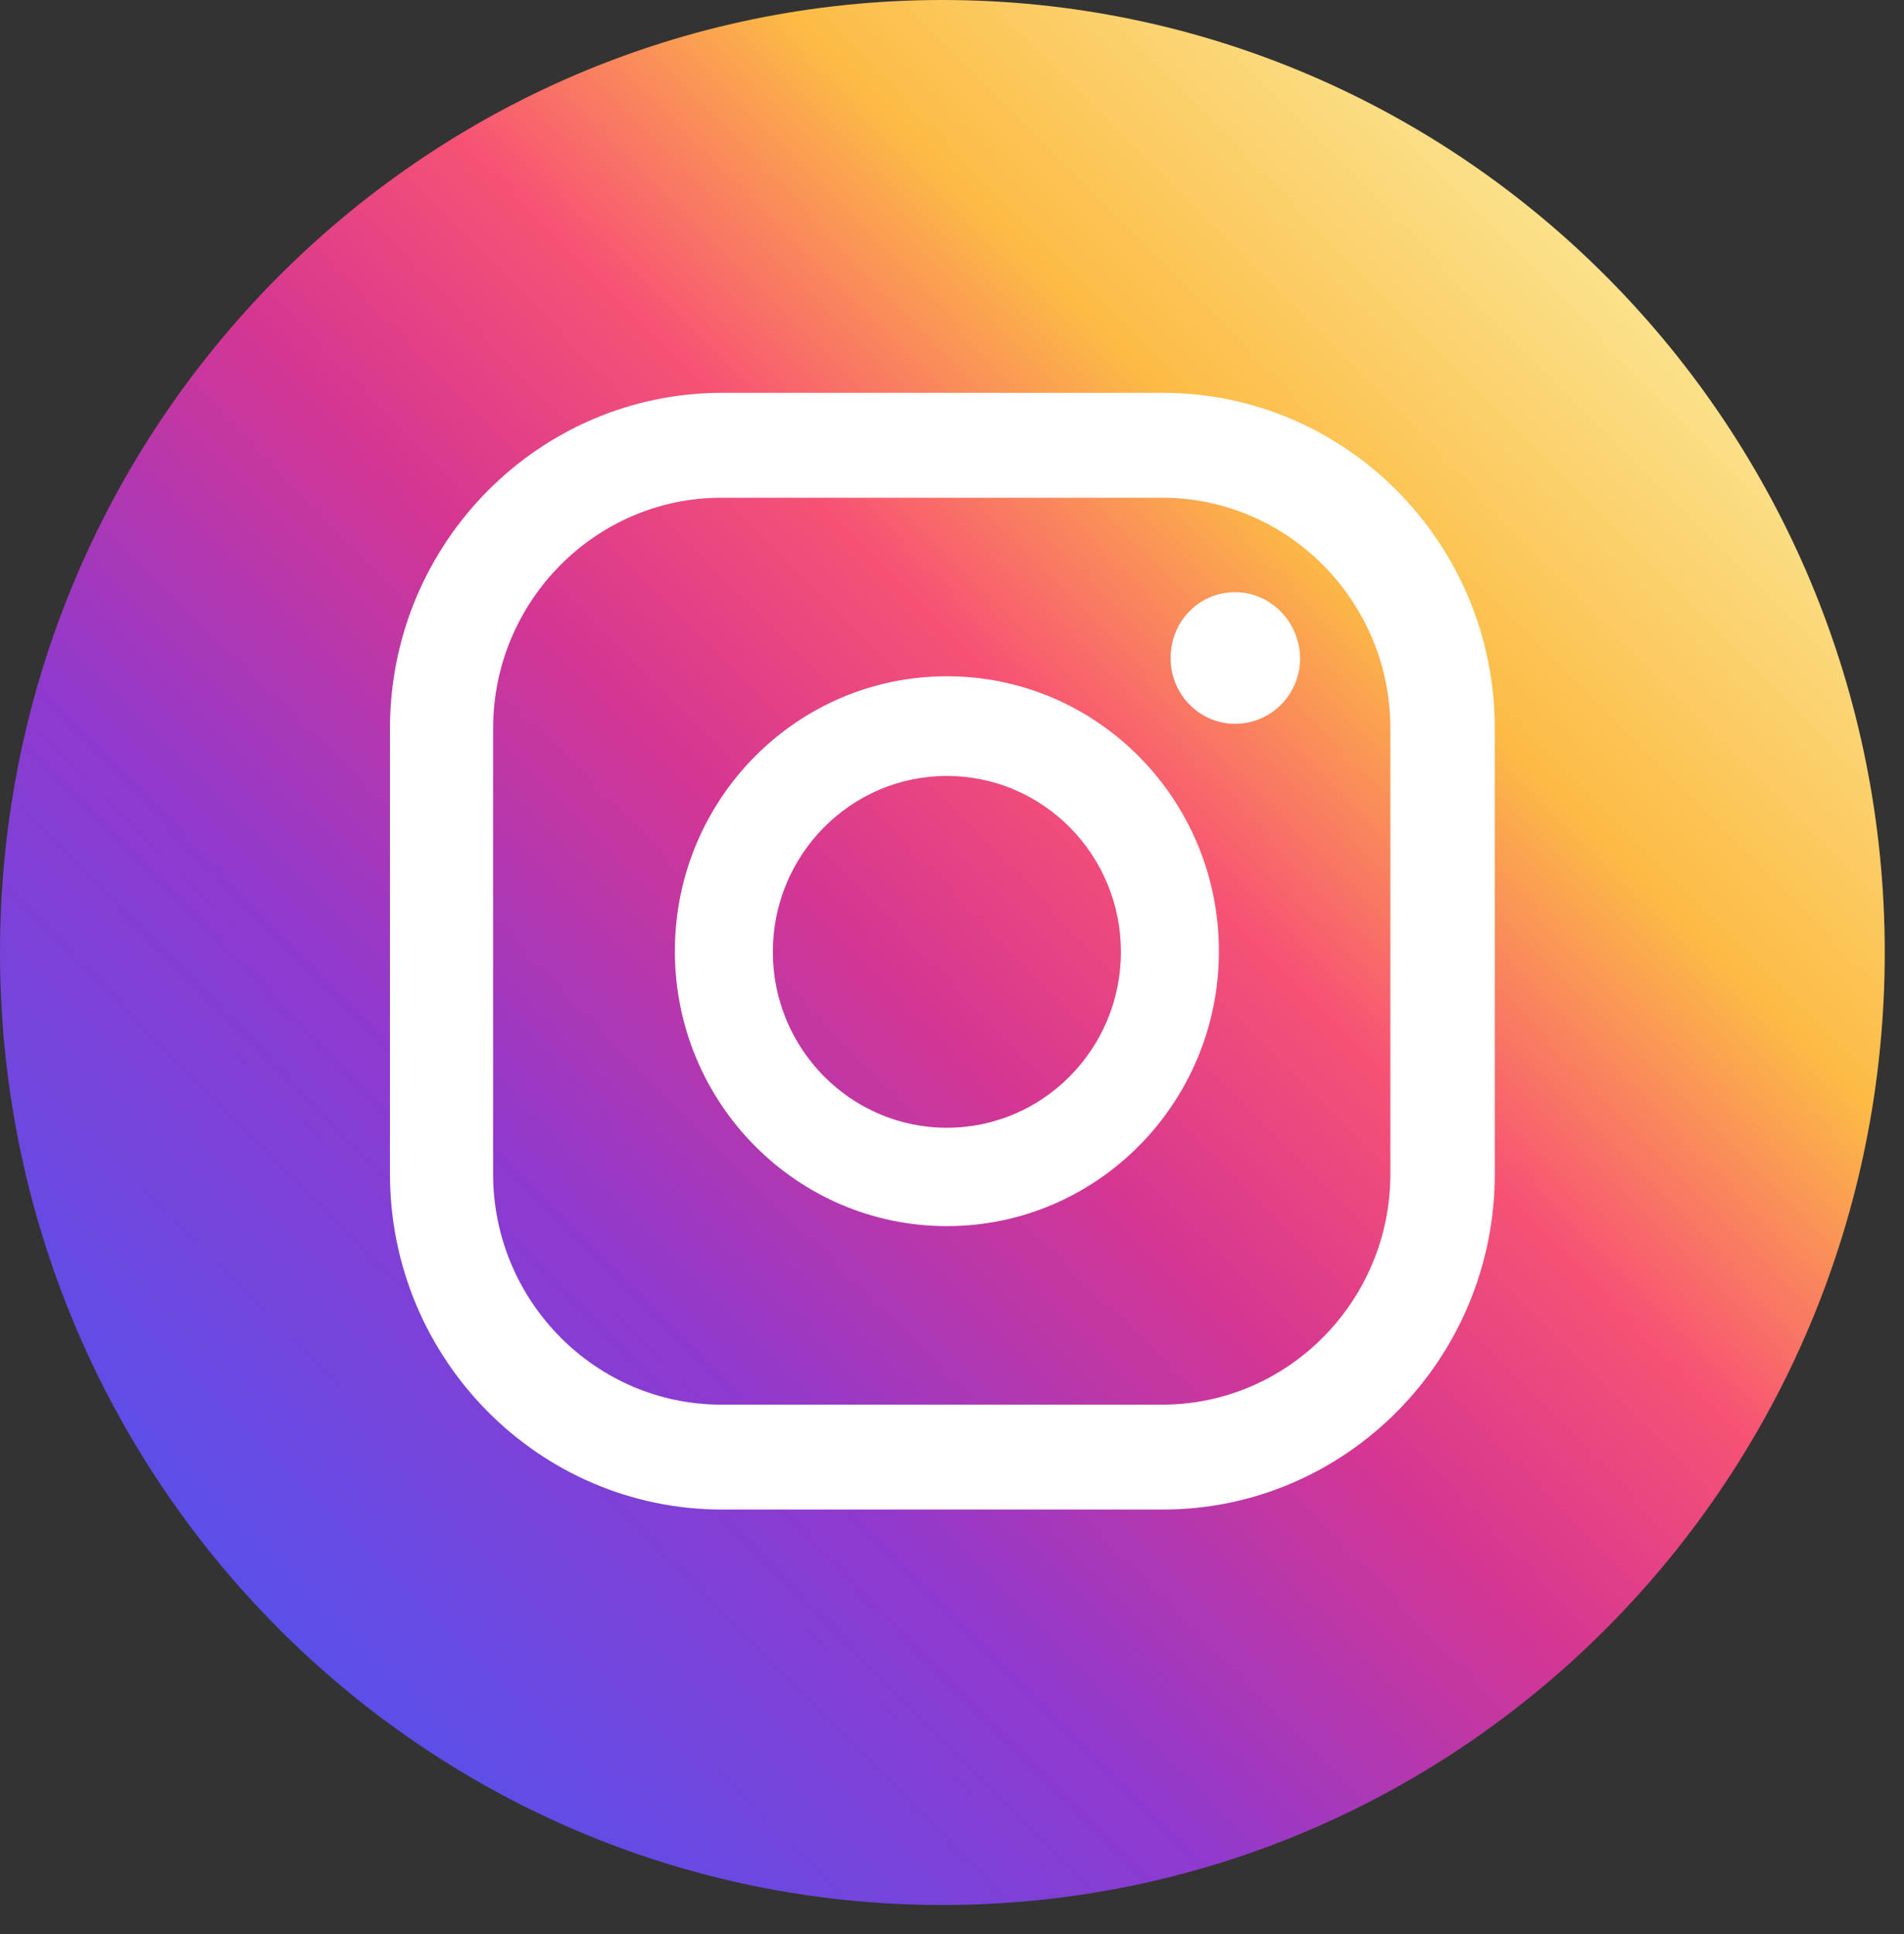 <?xml version="1.0" encoding="UTF-8"?> <svg xmlns="http://www.w3.org/2000/svg" width="64" height="65" viewBox="0 0 64 65" fill="none"><rect x="0" y="0" width="64" height="65" fill="#333333" stroke="none"/> <path d="M31.677 64.024C49.171 64.024 63.353 49.692 63.353 32.012C63.353 14.332 49.171 0 31.677 0C14.182 0 0 14.332 0 32.012C0 49.692 14.182 64.024 31.677 64.024Z" fill="url(#paint0_linear_2499_3550)"></path> <path d="M41.513 19.903C40.3 19.903 39.347 20.889 39.347 22.115C39.347 23.341 40.322 24.326 41.513 24.326C42.727 24.326 43.702 23.341 43.702 22.115C43.68 20.889 42.705 19.903 41.513 19.903Z" fill="white"></path> <path d="M31.828 22.728C26.78 22.728 22.685 26.866 22.685 31.968C22.685 37.07 26.78 41.208 31.828 41.208C36.877 41.208 40.972 37.07 40.972 31.968C40.972 26.866 36.877 22.728 31.828 22.728ZM31.828 37.902C28.6 37.902 25.978 35.252 25.978 31.99C25.978 28.727 28.6 26.078 31.828 26.078C35.057 26.078 37.678 28.727 37.678 31.99C37.678 35.252 35.057 37.902 31.828 37.902Z" fill="white"></path> <path d="M39.087 50.733H24.267C18.113 50.733 13.108 45.675 13.108 39.456V24.48C13.108 18.261 18.113 13.203 24.267 13.203H39.087C45.24 13.203 50.245 18.261 50.245 24.48V39.456C50.245 45.675 45.24 50.733 39.087 50.733ZM24.245 16.728C20.02 16.728 16.575 20.21 16.575 24.48V39.456C16.575 43.726 20.02 47.208 24.245 47.208H39.065C43.29 47.208 46.735 43.726 46.735 39.456V24.48C46.735 20.21 43.29 16.728 39.065 16.728H24.245Z" fill="white"></path> <defs> <linearGradient id="paint0_linear_2499_3550" x1="54.072" y1="9.377" x2="8.798" y2="54.176" gradientUnits="userSpaceOnUse"> <stop offset="0.001" stop-color="#FBE18A"></stop> <stop offset="0.209" stop-color="#FCBB45"></stop> <stop offset="0.377" stop-color="#F75274"></stop> <stop offset="0.524" stop-color="#D53692"></stop> <stop offset="0.739" stop-color="#8F39CE"></stop> <stop offset="1" stop-color="#5B4FE9"></stop> </linearGradient> </defs> </svg> 